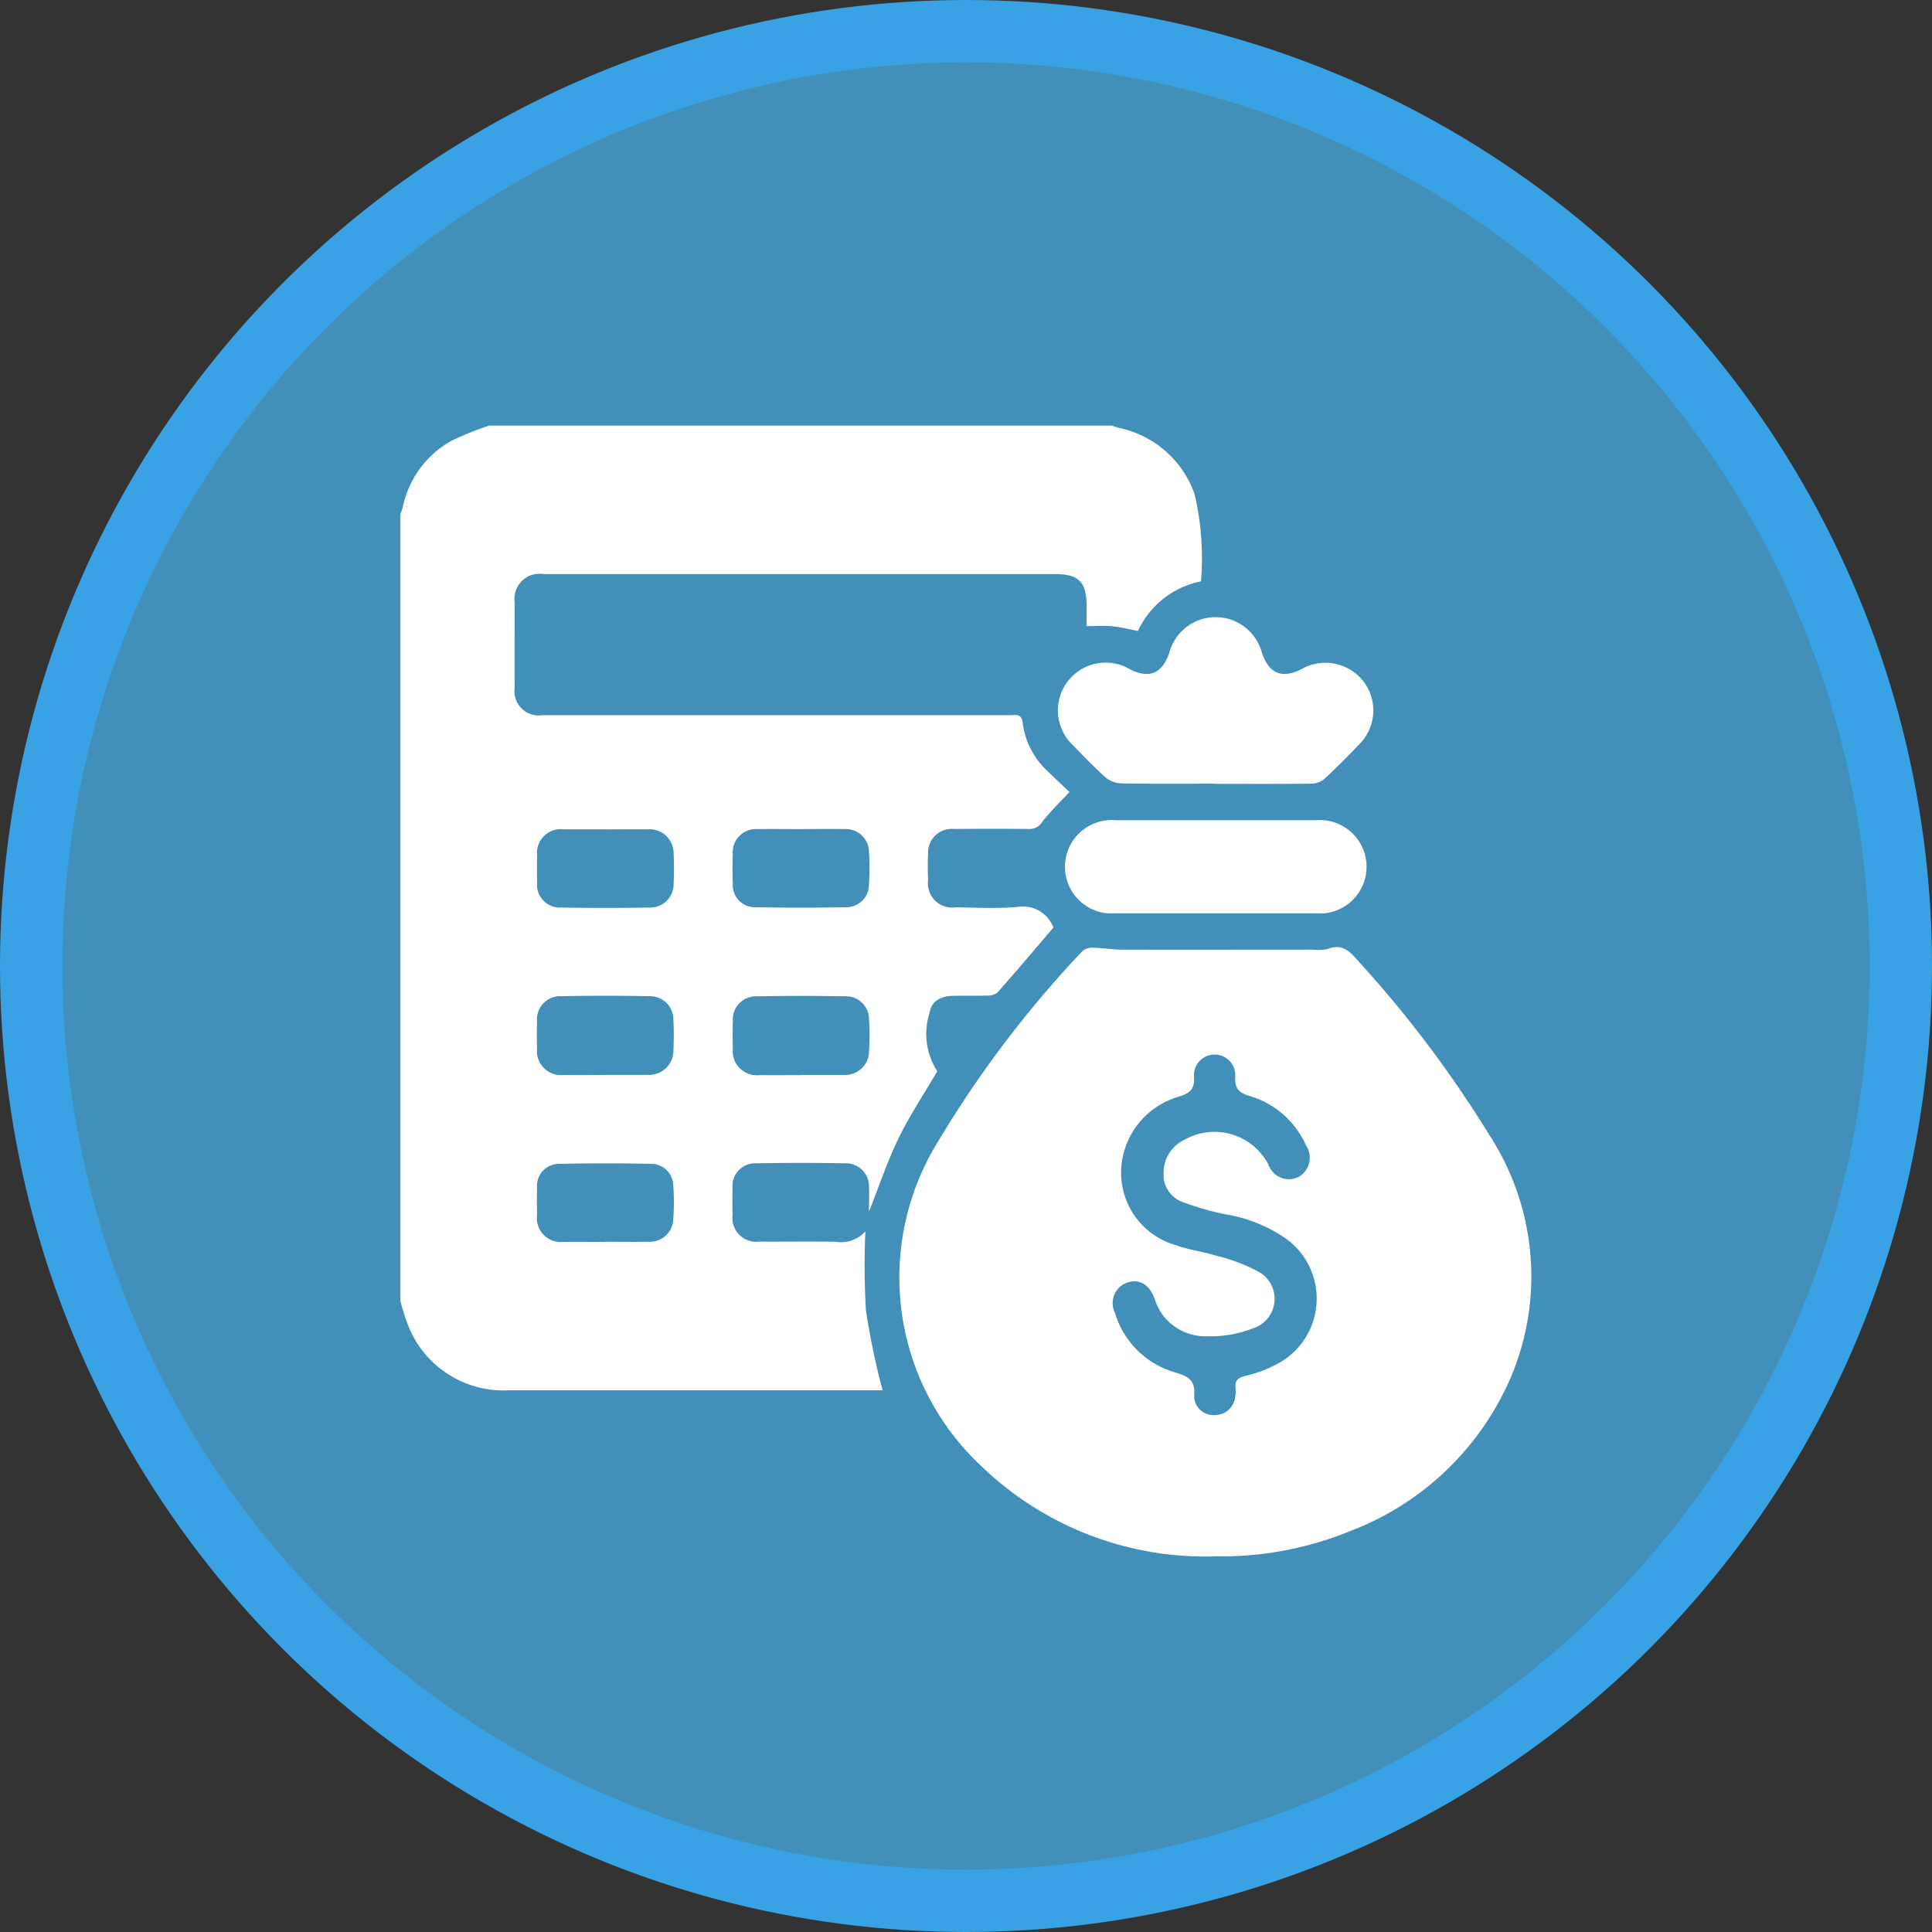 <?xml version="1.0" encoding="UTF-8"?>
<svg xmlns="http://www.w3.org/2000/svg" xmlns:xlink="http://www.w3.org/1999/xlink" width="62" height="62" viewBox="0 0 62 62">
  <rect x="0" y="0" width="62" height="62" fill="#333333" stroke="none"/>
  <defs>
    <clipPath id="clip-path">
      <rect id="Rectangle_153050" data-name="Rectangle 153050" width="36.302" height="36.291" fill="#fff"></rect>
    </clipPath>
  </defs>
  <g id="Group_110780" data-name="Group 110780" transform="translate(-531 -2252.037)">
    <circle id="Ellipse_2264" data-name="Ellipse 2264" cx="30" cy="30" r="30" transform="translate(532 2253.037)" fill="#4290ba" stroke="#38a2e5" stroke-width="2"></circle>
    <g id="Group_106805" data-name="Group 106805" transform="translate(543.849 2265.694)">
      <g id="Group_106804" data-name="Group 106804" transform="translate(0 0)" clip-path="url(#clip-path)">
        <path id="Path_195477" data-name="Path 195477" d="M0,28.094V2.853c.026-.079.057-.156.077-.236A3.182,3.182,0,0,1,1.616.5,9.6,9.6,0,0,1,2.853,0H22.826c.08.025.158.055.239.075A3.29,3.29,0,0,1,25.487,2.2,9.026,9.026,0,0,1,25.692,5a2.833,2.833,0,0,0-2.023,1.591c-.287-.055-.547-.123-.811-.149s-.532-.006-.836-.006c0-.184,0-.4,0-.618,0-.807-.243-1.053-1.04-1.053H12.569q-3.987,0-7.974,0a.808.808,0,0,0-.928.912c0,.915-.006,1.829,0,2.744a.778.778,0,0,0,.884.874c.927,0,1.853,0,2.78,0q6.107,0,12.216,0c.182,0,.39-.071.424.245a2.527,2.527,0,0,0,.807,1.558c.24.234.484.463.692.662-.324.35-.625.634-.872.959a.481.481,0,0,1-.442.227c-.793-.009-1.585-.008-2.378,0a.762.762,0,0,0-.844.8c-.014.28-.01.56,0,.841a.779.779,0,0,0,.887.873c.659.009,1.321.044,1.974-.011a1.045,1.045,0,0,1,1.161.659c-.589.69-1.185,1.4-1.8,2.09a.5.5,0,0,1-.329.094c-.365.012-.731,0-1.1.008s-.693.169-.74.532a2.2,2.2,0,0,0,.243,1.888c-.425.727-.888,1.42-1.248,2.162s-.622,1.533-.944,2.345c0-.278.011-.521,0-.761a.741.741,0,0,0-.779-.791q-1.408-.026-2.816,0a.732.732,0,0,0-.783.816c-.009.281-.007.561,0,.842a.765.765,0,0,0,.861.854c.816.005,1.634-.01,2.45.006a1.057,1.057,0,0,0,.951-.333,23.933,23.933,0,0,0,.02,2.555,24.377,24.377,0,0,0,.532,2.544H3.483A3.288,3.288,0,0,1,.267,28.924,6.91,6.91,0,0,1,0,28.094m6.561-7.256H7.948a.783.783,0,0,0,.814-.8c.014-.316.016-.633,0-.948A.75.75,0,0,0,8,18.312q-1.423-.028-2.847,0a.745.745,0,0,0-.769.8c-.008.292-.006.585,0,.876a.776.776,0,0,0,.867.852c.438.007.876,0,1.314,0m6.316,0h1.35a.767.767,0,0,0,.808-.766,7.7,7.7,0,0,0,0-1.021.735.735,0,0,0-.756-.737q-1.423-.027-2.846,0a.745.745,0,0,0-.768.8c-.011.292-.009.584,0,.876a.774.774,0,0,0,.867.852c.45.007.9,0,1.35,0m-6.3-7.888c-.451,0-.9,0-1.35,0a.761.761,0,0,0-.849.825c-.006.291-.006.584,0,.875a.735.735,0,0,0,.786.811q1.4.023,2.81,0a.749.749,0,0,0,.785-.783,9.294,9.294,0,0,0,0-.948.766.766,0,0,0-.831-.778c-.45-.006-.9,0-1.35,0M6.545,26.192c.475,0,.949.009,1.423,0a.752.752,0,0,0,.79-.742,7.54,7.54,0,0,0,0-1.058.708.708,0,0,0-.706-.7c-.985-.019-1.97-.022-2.955,0a.707.707,0,0,0-.711.766c-.009.292-.006.584,0,.876a.767.767,0,0,0,.851.862c.438.006.876,0,1.314,0M12.853,12.95c-.462,0-.924-.006-1.387,0a.746.746,0,0,0-.8.794c-.011.316-.011.633,0,.948a.715.715,0,0,0,.754.765q1.422.027,2.845,0a.729.729,0,0,0,.772-.754,7.565,7.565,0,0,0,0-1.02.742.742,0,0,0-.793-.734c-.461-.009-.924,0-1.386,0" transform="translate(0 0)" fill="#fff"></path>
        <path id="Path_195478" data-name="Path 195478" d="M32.442,42.883A10.361,10.361,0,0,1,24.967,40a8.283,8.283,0,0,1-1.414-10.414,35.13,35.13,0,0,1,4.65-6.136.491.491,0,0,1,.343-.1c.3.006.606.06.909.061,2.048.006,4.1,0,6.145,0a1.337,1.337,0,0,0,.472-.021c.439-.176.679.048.946.354a37.029,37.029,0,0,1,4.243,5.626,8.309,8.309,0,0,1,.666,7.805,9.144,9.144,0,0,1-5.165,4.905,10.905,10.905,0,0,1-4.32.8M30.8,30.608a1.175,1.175,0,0,1,.679-1.1,1.951,1.951,0,0,1,2.689.808.694.694,0,0,0,.959.392.707.707,0,0,0,.248-1.009,2.868,2.868,0,0,0-1.811-1.591c-.351-.105-.484-.245-.463-.622a.664.664,0,1,0-1.325,0c.027.39-.113.525-.479.641a2.556,2.556,0,0,0-1.86,2.4A2.42,2.42,0,0,0,31.212,32.9c.408.149.852.2,1.268.331a5.628,5.628,0,0,1,1.384.525.992.992,0,0,1-.171,1.8,3.774,3.774,0,0,1-1.52.262,1.691,1.691,0,0,1-1.648-1.171c-.169-.489-.5-.687-.908-.547a.7.7,0,0,0-.375.971A2.824,2.824,0,0,0,31.2,36.986c.427.129.625.272.582.748a.614.614,0,0,0,.641.613.655.655,0,0,0,.677-.585.95.95,0,0,0,.011-.255c-.034-.251.058-.356.318-.418a4.041,4.041,0,0,0,1.019-.383,2.369,2.369,0,0,0,.275-4.024,4.763,4.763,0,0,0-1.949-.78,8.7,8.7,0,0,1-1.328-.38.93.93,0,0,1-.647-.914" transform="translate(-6.309 -6.593)" fill="#fff"></path>
        <path id="Path_195479" data-name="Path 195479" d="M34.463,13.911c-1.012,0-2.023.009-3.034-.009a.846.846,0,0,1-.5-.2c-.363-.324-.7-.678-1.039-1.028a1.532,1.532,0,0,1,1.82-2.44c.633.326,1.057.144,1.281-.55a1.537,1.537,0,0,1,2.959.007c.22.689.646.868,1.284.54a1.546,1.546,0,0,1,1.974.39,1.531,1.531,0,0,1-.138,2.034c-.359.38-.73.753-1.115,1.107a.673.673,0,0,1-.417.149c-1.023.012-2.047.006-3.071.006" transform="translate(-8.308 -2.419)" fill="#fff"></path>
        <path id="Path_195480" data-name="Path 195480" d="M34.534,20.64c-1.06,0-2.12,0-3.18,0a1.5,1.5,0,1,1,0-2.99q3.217,0,6.433,0a1.5,1.5,0,1,1,0,2.99c-1.084,0-2.169,0-3.253,0" transform="translate(-8.404 -4.986)" fill="#fff"></path>
      </g>
    </g>
  </g>
</svg>
